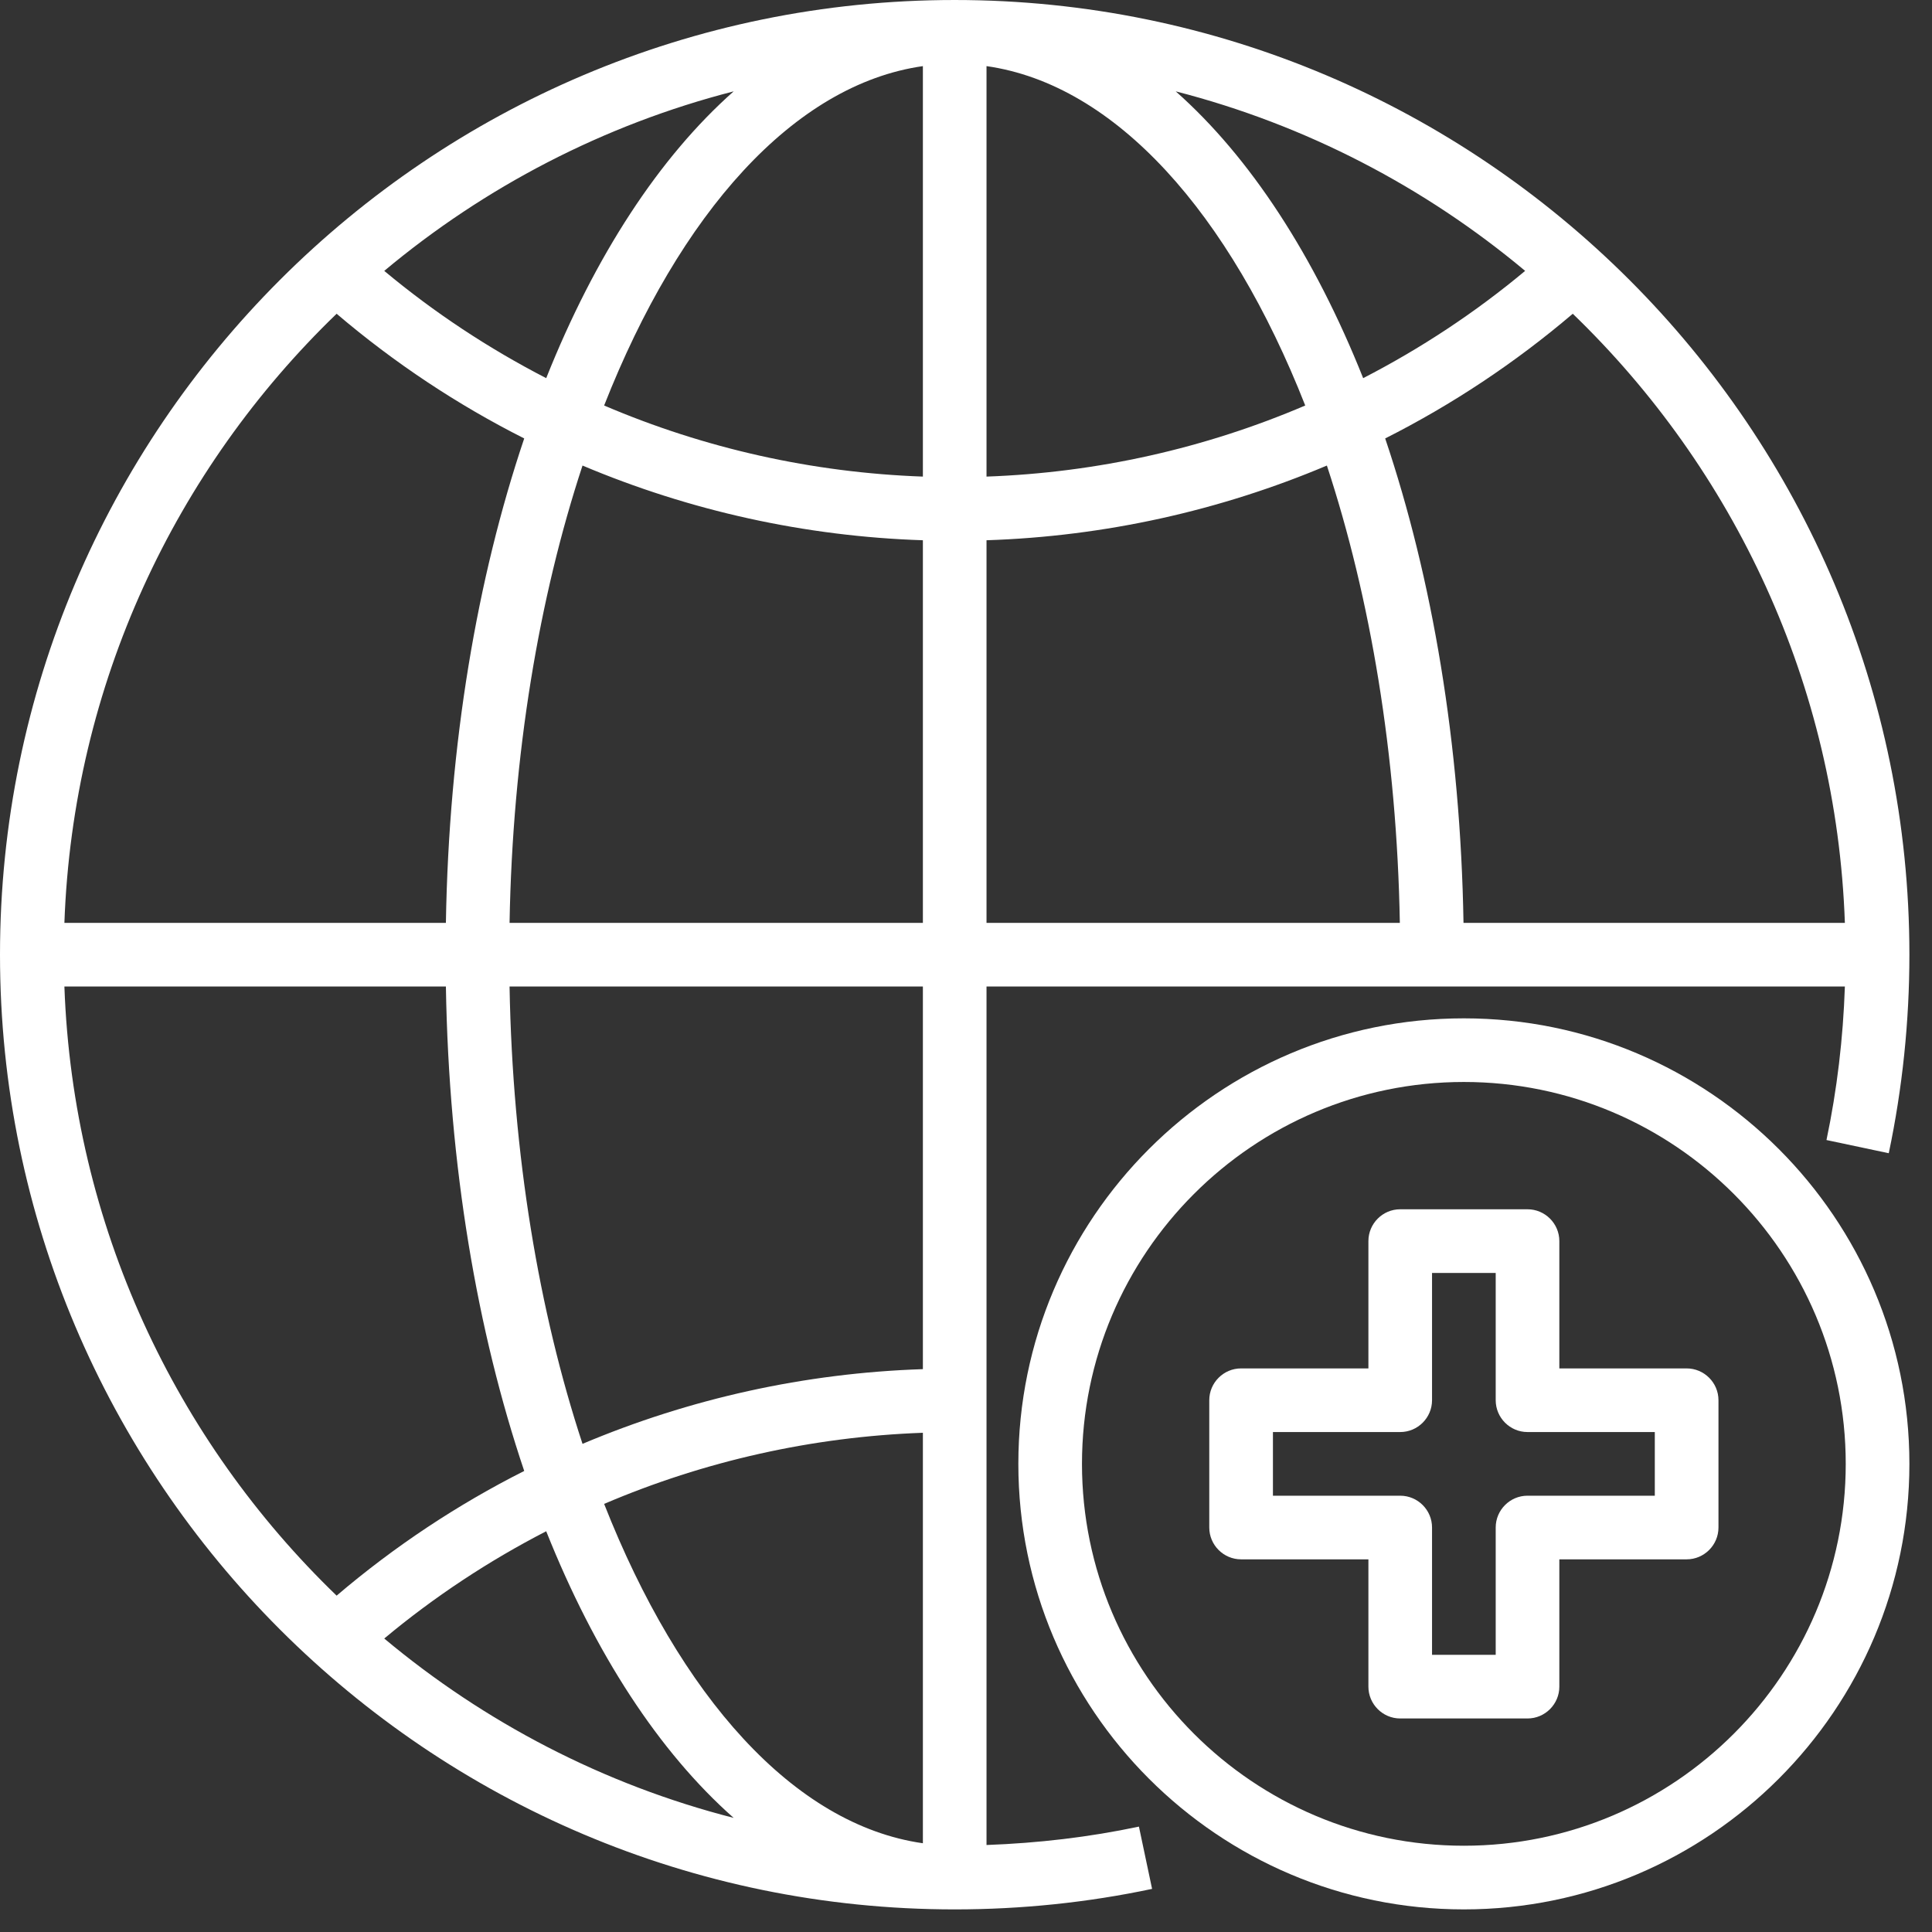 <?xml version="1.0" encoding="UTF-8" standalone="no"?><!DOCTYPE svg PUBLIC "-//W3C//DTD SVG 1.1//EN" "http://www.w3.org/Graphics/SVG/1.1/DTD/svg11.dtd"><svg width="100%" height="100%" viewBox="0 0 63 63" version="1.1" xmlns="http://www.w3.org/2000/svg" xmlns:xlink="http://www.w3.org/1999/xlink" xml:space="preserve" xmlns:serif="http://www.serif.com/" style="fill-rule:evenodd;clip-rule:evenodd;stroke-linejoin:round;stroke-miterlimit:2;"><rect x="0" y="0" width="63" height="63" fill="#333333" stroke="none"/><g><path d="M12.53,53.43c1.637,-1.366 3.409,-2.533 5.281,-3.498c1.589,3.985 3.681,7.199 6.113,9.347c-4.248,-1.086 -8.127,-3.117 -11.394,-5.849Zm-10.43,-21.261l12.44,0c0.097,5.849 1.018,11.241 2.554,15.797c-2.177,1.098 -4.232,2.46 -6.117,4.066c-5.249,-5.063 -8.598,-12.076 -8.877,-19.863Zm8.877,-21.938c1.885,1.605 3.94,2.967 6.117,4.066c-1.536,4.556 -2.457,9.947 -2.554,15.797l-12.44,-0c0.279,-7.787 3.628,-14.8 8.877,-19.863Zm6.834,2.1c-1.872,-0.965 -3.644,-2.132 -5.281,-3.498c3.267,-2.732 7.146,-4.763 11.394,-5.854c-2.432,2.153 -4.524,5.367 -6.113,9.352Zm31.922,-3.498c-1.637,1.366 -3.409,2.533 -5.282,3.498c-1.589,-3.985 -3.68,-7.199 -6.112,-9.352c4.248,1.091 8.127,3.122 11.394,5.854Zm10.426,21.261l-12.436,-0c-0.098,-5.85 -1.018,-11.241 -2.554,-15.797c2.177,-1.099 4.232,-2.461 6.117,-4.066c5.249,5.063 8.601,12.076 8.873,19.863Zm-27.99,-12.477c3.851,-0.126 7.605,-0.961 11.099,-2.436c1.419,4.309 2.282,9.42 2.379,14.913l-13.478,-0l0,-12.477Zm-2.075,-0l-0,12.477l-13.478,-0c0.097,-5.493 0.96,-10.604 2.379,-14.913c3.494,1.475 7.248,2.31 11.099,2.436Zm-0,-15.461l-0,13.385c-3.608,-0.129 -7.122,-0.92 -10.394,-2.318c2.465,-6.267 6.182,-10.467 10.394,-11.067Zm2.075,0c4.212,0.6 7.929,4.8 10.393,11.067c-3.271,1.398 -6.785,2.189 -10.393,2.318l0,-13.385Zm-2.075,42.49c-3.851,0.126 -7.605,0.961 -11.099,2.436c-1.419,-4.309 -2.282,-9.42 -2.379,-14.913l13.478,0l-0,12.477Zm-10.394,4.394c3.272,-1.398 6.786,-2.189 10.394,-2.319l-0,13.385c-4.212,-0.6 -7.929,-4.799 -10.394,-11.066Zm12.469,11.123l0,-27.994l27.99,0c-0.057,1.686 -0.255,3.365 -0.6,5.006l2.031,0.43c0.446,-2.116 0.673,-4.297 0.673,-6.474c-0,-17.166 -13.965,-31.131 -31.132,-31.131c-17.166,-0 -31.131,13.965 -31.131,31.131c-0,17.167 13.965,31.132 31.131,31.132c2.169,-0 4.334,-0.223 6.437,-0.669l-0.429,-2.031c-1.626,0.345 -3.292,0.539 -4.97,0.6" style="fill:#fff;fill-rule:nonzero;"/><path d="M47.735,60.187c-6.867,0 -12.453,-5.585 -12.453,-12.452c0,-6.867 5.586,-12.453 12.453,-12.453c6.867,0 12.452,5.586 12.452,12.453c0,6.867 -5.585,12.452 -12.452,12.452Zm-0,-26.98c-8.01,-0 -14.528,6.518 -14.528,14.528c-0,8.01 6.518,14.528 14.528,14.528c8.01,-0 14.528,-6.518 14.528,-14.528c-0,-8.01 -6.518,-14.528 -14.528,-14.528" style="fill:#fff;fill-rule:nonzero;"/><path d="M53.961,48.773l-4.151,-0c-0.571,-0 -1.037,0.466 -1.037,1.037l-0,4.151l-2.076,0l0,-4.151c0,-0.571 -0.466,-1.037 -1.038,-1.037l-4.15,-0l-0,-2.076l4.15,0c0.572,0 1.038,-0.466 1.038,-1.038l0,-4.15l2.076,-0l-0,4.15c-0,0.572 0.466,1.038 1.037,1.038l4.151,0l0,2.076Zm1.038,-4.151l-4.151,-0l-0,-4.151c-0,-0.572 -0.466,-1.038 -1.038,-1.038l-4.151,0c-0.571,0 -1.037,0.466 -1.037,1.038l-0,4.151l-4.151,-0c-0.572,-0 -1.038,0.466 -1.038,1.037l0,4.151c0,0.572 0.466,1.038 1.038,1.038l4.151,-0l-0,4.151c-0,0.571 0.466,1.038 1.037,1.038l4.151,-0c0.572,-0 1.038,-0.467 1.038,-1.038l-0,-4.151l4.151,-0c0.571,-0 1.038,-0.466 1.038,-1.038l-0,-4.151c-0,-0.571 -0.467,-1.037 -1.038,-1.037" style="fill:#fff;fill-rule:nonzero;"/></g></svg>